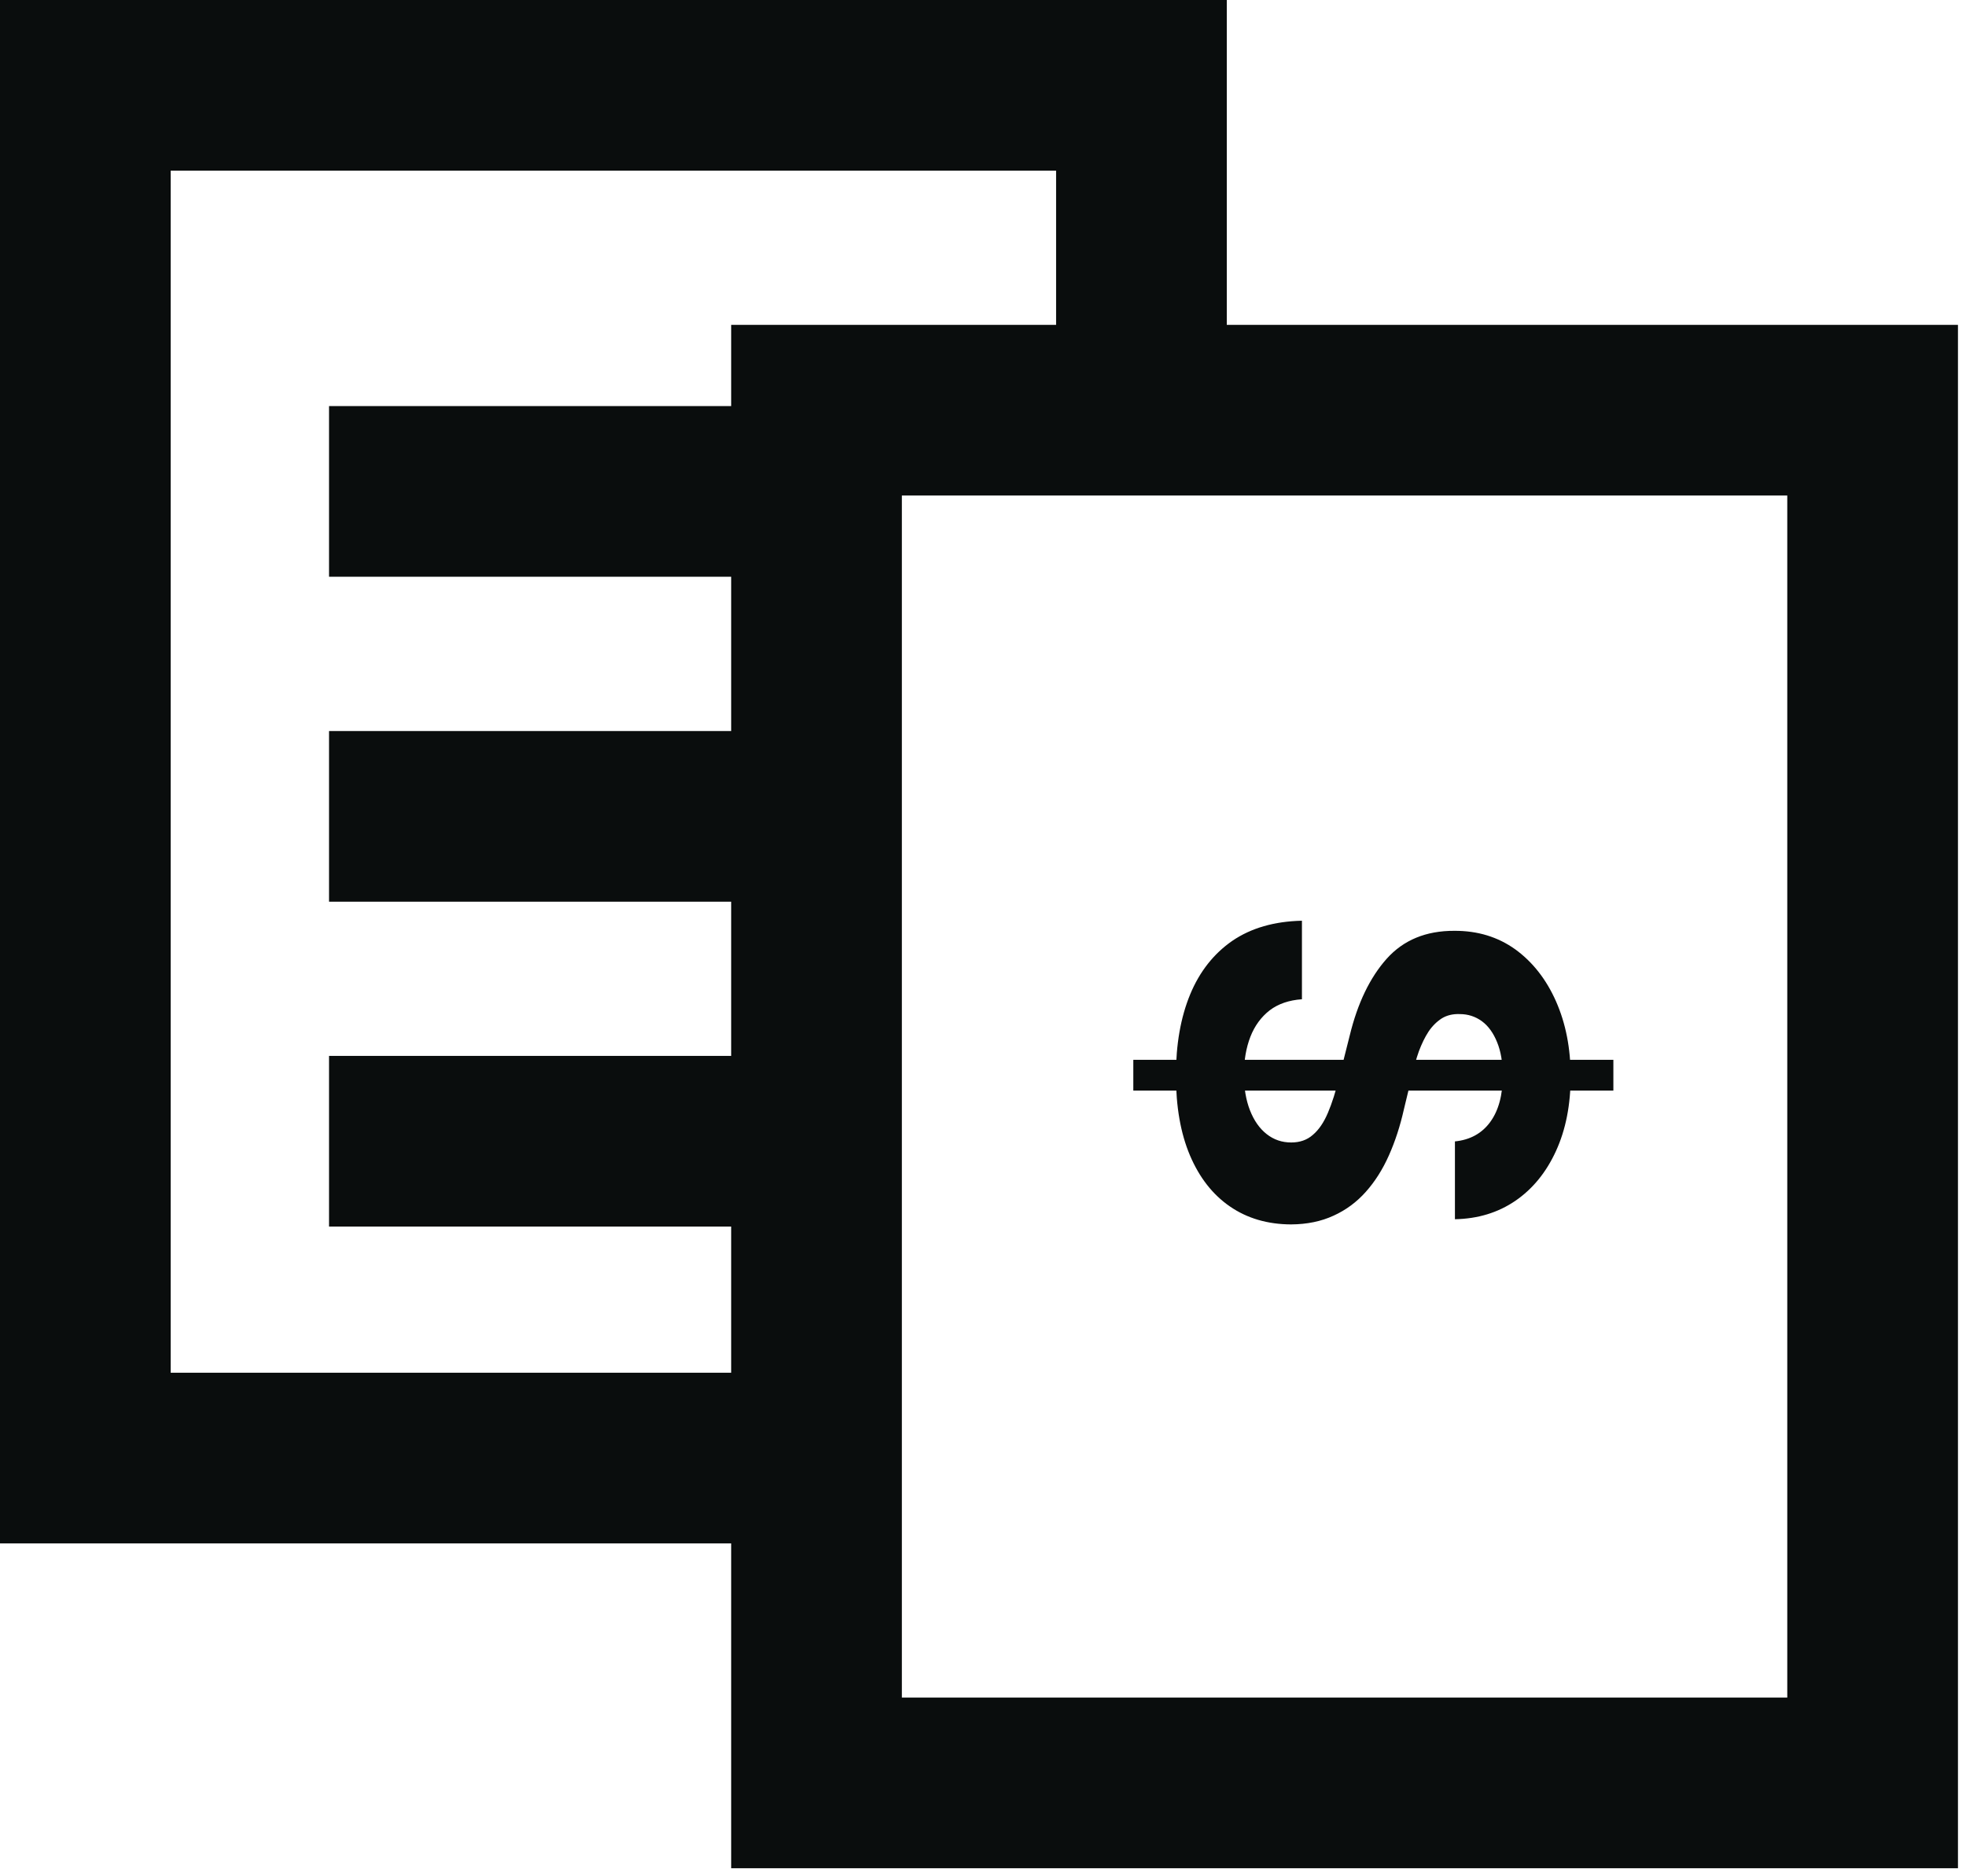 <svg width="22" height="21" viewBox="0 0 22 21" fill="none" xmlns="http://www.w3.org/2000/svg">
<path d="M12.773 4.591V0.955H0.955V16.319H9.137" stroke="#0A0D0D" stroke-width="1.91"/>
<path d="M3.682 5.5H9.137" stroke="#0A0D0D" stroke-width="1.91"/>
<path d="M3.682 9.137H9.137" stroke="#0A0D0D" stroke-width="1.91"/>
<path d="M3.682 12.773H9.137" stroke="#0A0D0D" stroke-width="1.91"/>
<rect x="9.137" y="4.591" width="11.818" height="15.364" stroke="#0A0D0D" stroke-width="1.91"/>
<path d="M12.682 11.862L18.054 11.862L18.054 12.206L12.682 12.206L12.682 11.862ZM16.281 12.775C16.45 12.758 16.582 12.686 16.675 12.559C16.769 12.431 16.816 12.258 16.816 12.04C16.816 11.892 16.795 11.767 16.753 11.665C16.712 11.563 16.656 11.484 16.583 11.43C16.51 11.377 16.428 11.35 16.335 11.35C16.259 11.347 16.191 11.363 16.134 11.398C16.077 11.435 16.027 11.484 15.985 11.547C15.944 11.61 15.909 11.683 15.878 11.765C15.849 11.848 15.823 11.936 15.803 12.03L15.71 12.416C15.668 12.603 15.612 12.775 15.542 12.932C15.472 13.089 15.386 13.225 15.284 13.339C15.182 13.454 15.062 13.543 14.923 13.606C14.785 13.67 14.626 13.703 14.447 13.704C14.184 13.703 13.956 13.636 13.763 13.503C13.571 13.371 13.422 13.181 13.316 12.932C13.211 12.684 13.159 12.386 13.159 12.036C13.159 11.689 13.212 11.387 13.318 11.13C13.424 10.874 13.582 10.674 13.79 10.53C14 10.387 14.259 10.312 14.569 10.305L14.569 11.184C14.425 11.194 14.304 11.235 14.208 11.308C14.113 11.382 14.04 11.481 13.992 11.604C13.944 11.728 13.92 11.869 13.92 12.026C13.92 12.18 13.943 12.313 13.987 12.426C14.032 12.541 14.094 12.63 14.174 12.693C14.254 12.756 14.345 12.787 14.449 12.787C14.546 12.787 14.627 12.759 14.692 12.701C14.758 12.645 14.814 12.563 14.86 12.454C14.906 12.346 14.948 12.214 14.986 12.057L15.104 11.589C15.192 11.227 15.33 10.941 15.517 10.731C15.705 10.521 15.957 10.417 16.275 10.418C16.535 10.417 16.762 10.486 16.957 10.626C17.151 10.767 17.303 10.961 17.412 11.207C17.521 11.454 17.576 11.733 17.576 12.047C17.576 12.366 17.521 12.644 17.412 12.882C17.303 13.121 17.151 13.307 16.957 13.44C16.762 13.573 16.537 13.641 16.281 13.646L16.281 12.775Z" fill="#0A0D0D"/>
</svg>
